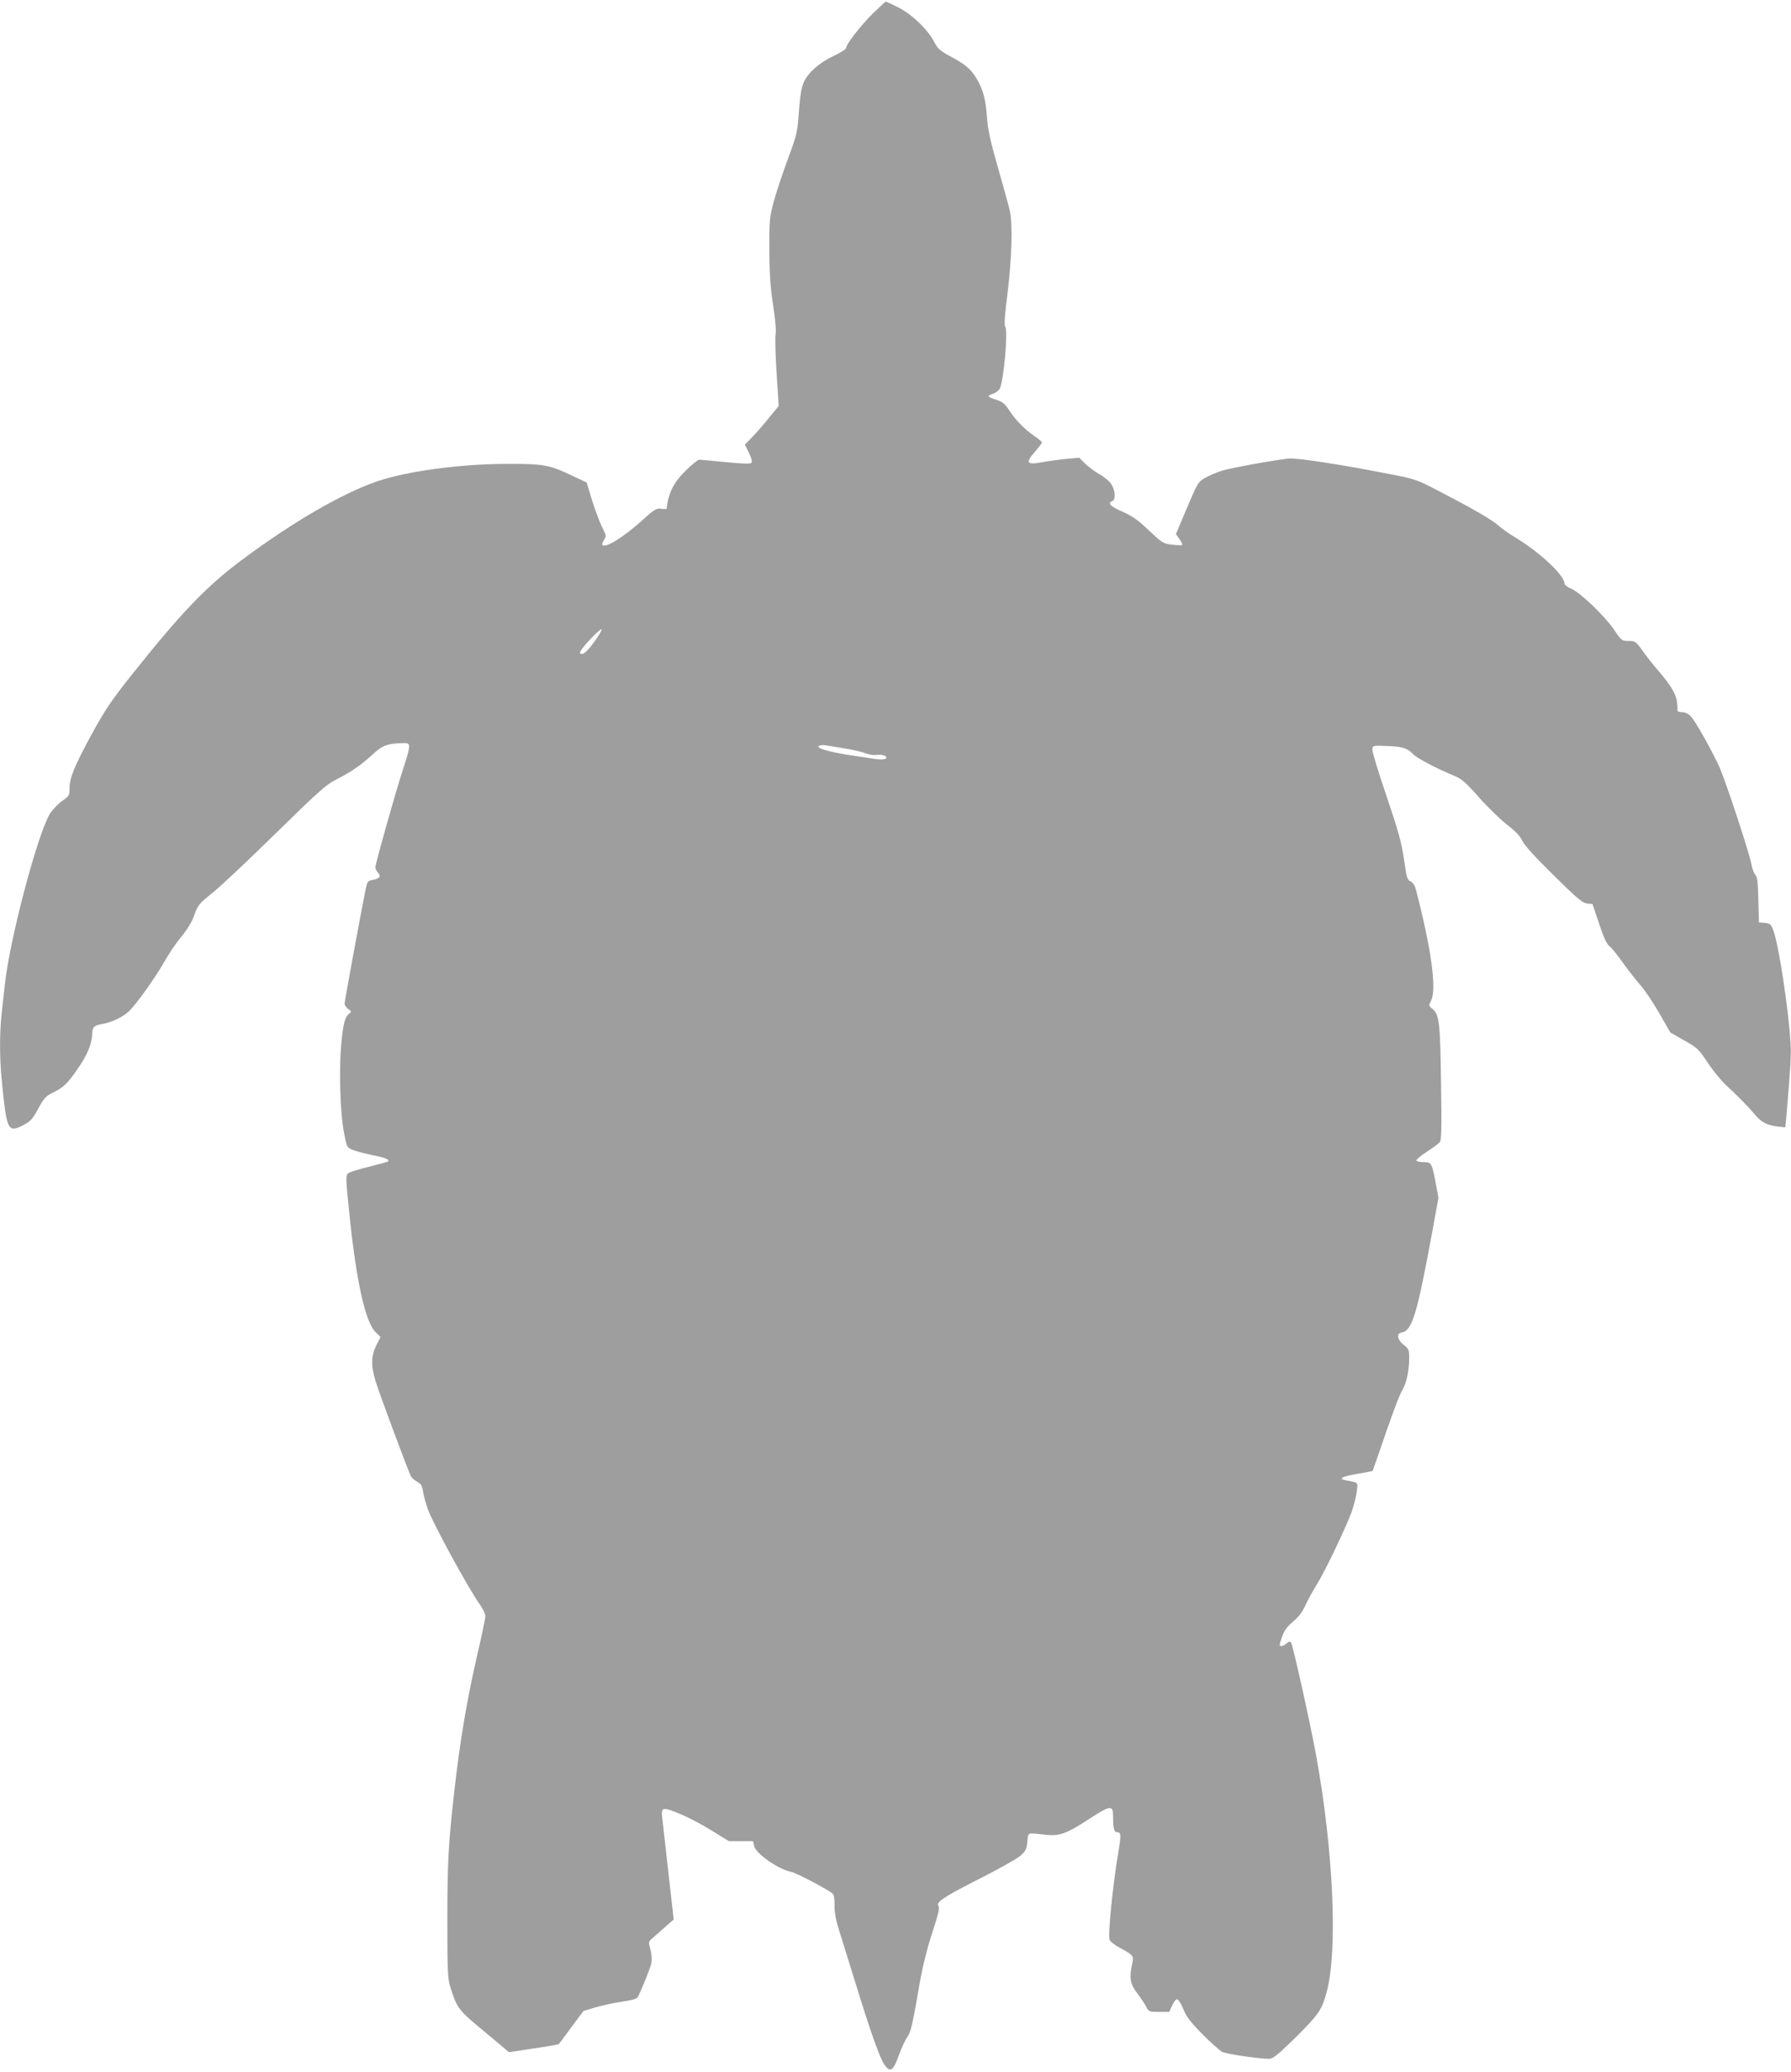 <?xml version="1.0" standalone="no"?>
<!DOCTYPE svg PUBLIC "-//W3C//DTD SVG 20010904//EN"
 "http://www.w3.org/TR/2001/REC-SVG-20010904/DTD/svg10.dtd">
<svg version="1.0" xmlns="http://www.w3.org/2000/svg"
 width="1107pt" height="1280pt" viewBox="0 0 1107 1280"
 preserveAspectRatio="xMidYMid meet">
<g transform="translate(0,1280) scale(0.1,-0.1)"
fill="#9e9e9e" stroke="none">
<path d="M5396 12718 c-77 -77 -166 -191 -166 -214 0 -7 -33 -29 -74 -48 -88
-40 -162 -105 -188 -164 -14 -30 -23 -85 -30 -179 -9 -129 -12 -144 -67 -292
-32 -86 -71 -203 -87 -261 -27 -100 -29 -115 -29 -300 1 -152 6 -228 23 -342
14 -90 20 -162 16 -184 -4 -20 -1 -128 6 -239 l13 -203 -64 -78 c-35 -44 -82
-97 -105 -120 l-40 -41 25 -51 c17 -35 22 -55 15 -62 -7 -7 -59 -5 -160 5 -82
8 -155 15 -162 15 -8 0 -43 -28 -78 -62 -79 -76 -114 -143 -123 -240 -1 -4
-16 -4 -34 -1 -29 4 -41 -2 -120 -74 -120 -107 -223 -170 -244 -150 -3 4 2 17
10 31 16 23 15 27 -12 80 -15 31 -43 106 -62 166 l-33 109 -96 45 c-134 64
-173 71 -400 70 -289 -1 -613 -45 -796 -107 -222 -76 -526 -253 -844 -490
-218 -164 -368 -320 -678 -709 -129 -163 -162 -212 -256 -384 -97 -180 -126
-251 -126 -312 0 -46 -2 -50 -45 -80 -25 -17 -59 -53 -76 -79 -74 -118 -247
-767 -278 -1048 -6 -55 -16 -140 -21 -190 -13 -117 -13 -272 1 -410 30 -309
37 -325 130 -278 48 25 59 37 95 103 35 65 47 78 92 100 65 32 90 56 154 149
57 82 87 155 88 212 0 43 11 54 65 63 59 11 126 43 163 79 46 44 162 207 217
304 25 45 72 115 105 155 40 48 68 95 82 137 21 59 29 69 113 136 50 40 225
205 391 368 250 245 312 301 365 327 97 49 158 91 228 155 65 61 95 72 199 74
43 1 42 -11 -9 -168 -46 -141 -169 -578 -169 -600 0 -8 7 -22 16 -32 21 -23
11 -37 -31 -45 -32 -6 -35 -10 -45 -58 -29 -144 -130 -690 -130 -706 0 -10 10
-25 22 -34 21 -14 22 -16 6 -29 -27 -22 -37 -60 -49 -190 -14 -156 -7 -415 16
-539 18 -95 18 -96 54 -112 20 -8 74 -23 121 -32 83 -17 110 -28 98 -40 -4 -3
-59 -18 -123 -34 -65 -15 -121 -34 -126 -41 -12 -19 -12 -30 11 -253 42 -413
99 -669 163 -728 l29 -28 -26 -52 c-32 -64 -34 -125 -5 -220 21 -71 202 -556
219 -589 6 -10 23 -25 39 -34 23 -12 30 -23 36 -62 4 -26 18 -76 31 -111 36
-96 250 -487 320 -585 19 -26 34 -58 34 -71 0 -13 -20 -111 -45 -218 -70 -303
-112 -551 -149 -883 -34 -297 -41 -432 -41 -775 0 -317 2 -361 18 -415 39
-126 52 -144 173 -245 63 -52 131 -109 152 -127 l38 -32 152 23 c84 12 154 25
156 27 2 2 37 49 78 105 l75 100 74 22 c41 12 114 28 163 35 57 8 92 18 97 27
27 51 81 186 86 215 3 19 0 56 -7 82 -13 45 -13 46 16 71 16 14 51 45 78 69
l50 44 -33 292 c-18 161 -35 313 -38 338 -4 35 -2 47 10 52 24 9 171 -56 290
-129 l112 -69 74 0 75 0 8 -32 c12 -47 152 -144 229 -158 31 -6 225 -108 256
-135 8 -6 12 -35 11 -73 0 -41 8 -88 25 -142 14 -44 62 -199 107 -344 89 -290
150 -463 179 -501 34 -46 53 -33 86 60 17 47 41 99 53 115 22 31 31 68 77 335
17 98 45 211 77 308 38 117 47 156 39 166 -19 23 33 57 258 171 114 58 225
120 247 139 33 29 39 40 44 87 6 61 -6 56 117 43 78 -9 125 8 240 82 163 106
173 107 173 25 0 -68 6 -91 25 -91 25 0 25 -17 6 -132 -33 -193 -64 -508 -53
-532 5 -12 34 -34 63 -50 84 -45 88 -50 77 -99 -19 -86 -13 -124 30 -180 22
-29 47 -67 56 -84 16 -32 18 -33 80 -33 l63 0 18 40 c11 24 24 40 32 38 8 -2
25 -30 38 -63 19 -46 45 -80 117 -153 51 -51 106 -100 122 -109 26 -13 219
-42 290 -43 24 0 52 23 164 132 143 143 161 168 191 277 71 255 43 881 -65
1471 -37 200 -144 684 -155 694 -5 6 -16 3 -27 -7 -20 -18 -42 -23 -42 -9 0 5
7 29 16 54 11 33 30 58 66 89 36 30 59 61 79 106 16 34 46 89 66 120 48 75
183 357 217 451 14 40 29 97 32 127 7 60 15 53 -75 71 -42 9 -9 24 84 39 48 8
88 16 89 17 1 2 18 50 38 108 80 236 127 361 146 392 25 41 42 121 42 196 0
53 -2 59 -36 85 -39 32 -44 69 -9 75 64 12 94 112 190 634 l36 198 -16 85
c-24 129 -27 135 -74 135 -22 0 -42 4 -46 9 -3 6 25 30 62 54 38 24 74 51 82
60 11 14 12 81 8 364 -5 372 -11 425 -52 459 -25 20 -25 21 -9 53 35 71 0 324
-96 691 -6 21 -18 39 -32 45 -20 9 -24 23 -40 135 -15 104 -33 169 -108 392
-51 147 -90 278 -88 290 3 22 6 23 93 19 94 -3 126 -14 160 -51 21 -23 146
-89 249 -131 51 -21 72 -39 159 -137 55 -62 134 -138 174 -169 51 -39 79 -69
92 -97 12 -27 79 -101 193 -213 147 -145 179 -172 208 -175 l33 -3 41 -122
c28 -85 48 -127 63 -138 13 -9 50 -55 84 -103 34 -48 83 -110 108 -138 25 -28
77 -105 116 -172 l69 -121 86 -49 c80 -45 89 -53 145 -137 33 -50 84 -112 114
-140 68 -62 135 -130 184 -188 37 -44 77 -62 152 -69 l30 -3 7 75 c26 306 30
375 25 450 -13 211 -73 601 -105 688 -16 43 -21 47 -54 50 l-36 3 -4 139 c-2
109 -6 142 -19 156 -9 11 -19 38 -23 61 -9 61 -162 525 -201 610 -49 105 -144
274 -173 306 -16 17 -36 27 -54 27 -15 0 -28 3 -29 8 0 4 -1 25 -3 48 -3 50
-36 107 -115 199 -34 39 -79 96 -101 128 -39 54 -43 57 -84 57 -41 0 -44 2
-90 70 -59 86 -205 226 -263 252 -24 10 -43 25 -43 32 0 51 -148 190 -300 283
-41 24 -88 58 -105 73 -35 34 -154 103 -360 210 -145 76 -155 80 -305 109
-302 60 -583 103 -635 98 -100 -11 -352 -57 -412 -75 -34 -11 -82 -31 -106
-45 -42 -25 -46 -33 -111 -186 l-68 -161 22 -30 c12 -17 20 -34 17 -37 -4 -3
-32 -2 -63 2 -54 6 -61 11 -143 88 -68 65 -103 89 -164 116 -74 32 -94 53 -62
65 21 8 19 65 -5 103 -11 18 -45 47 -76 64 -31 18 -71 48 -90 67 l-33 34 -78
-7 c-43 -4 -109 -13 -148 -20 -101 -19 -110 -6 -45 68 22 25 40 49 40 54 0 4
-22 22 -48 40 -60 41 -114 97 -155 159 -26 40 -41 52 -79 64 -27 8 -48 18 -48
22 0 3 13 11 29 16 16 6 34 19 40 30 25 47 53 360 34 384 -7 9 -3 73 14 203
27 220 33 434 14 515 -7 30 -40 150 -73 265 -47 163 -62 233 -68 315 -8 109
-24 166 -64 235 -34 57 -70 88 -159 135 -68 37 -81 49 -103 91 -38 75 -137
170 -221 213 -40 20 -75 36 -78 36 -3 0 -38 -33 -79 -72z m-1726 -3888 c-33
-45 -59 -70 -71 -70 -16 0 -18 4 -10 18 18 34 125 144 129 133 2 -6 -20 -43
-48 -81z m1557 -655 c50 -8 107 -22 126 -30 19 -8 50 -12 68 -9 19 2 41 0 49
-6 26 -18 -6 -27 -63 -19 -28 5 -97 15 -152 23 -128 20 -214 44 -194 57 8 5
28 7 44 4 17 -3 71 -12 122 -20z"/>
</g>
</svg>
